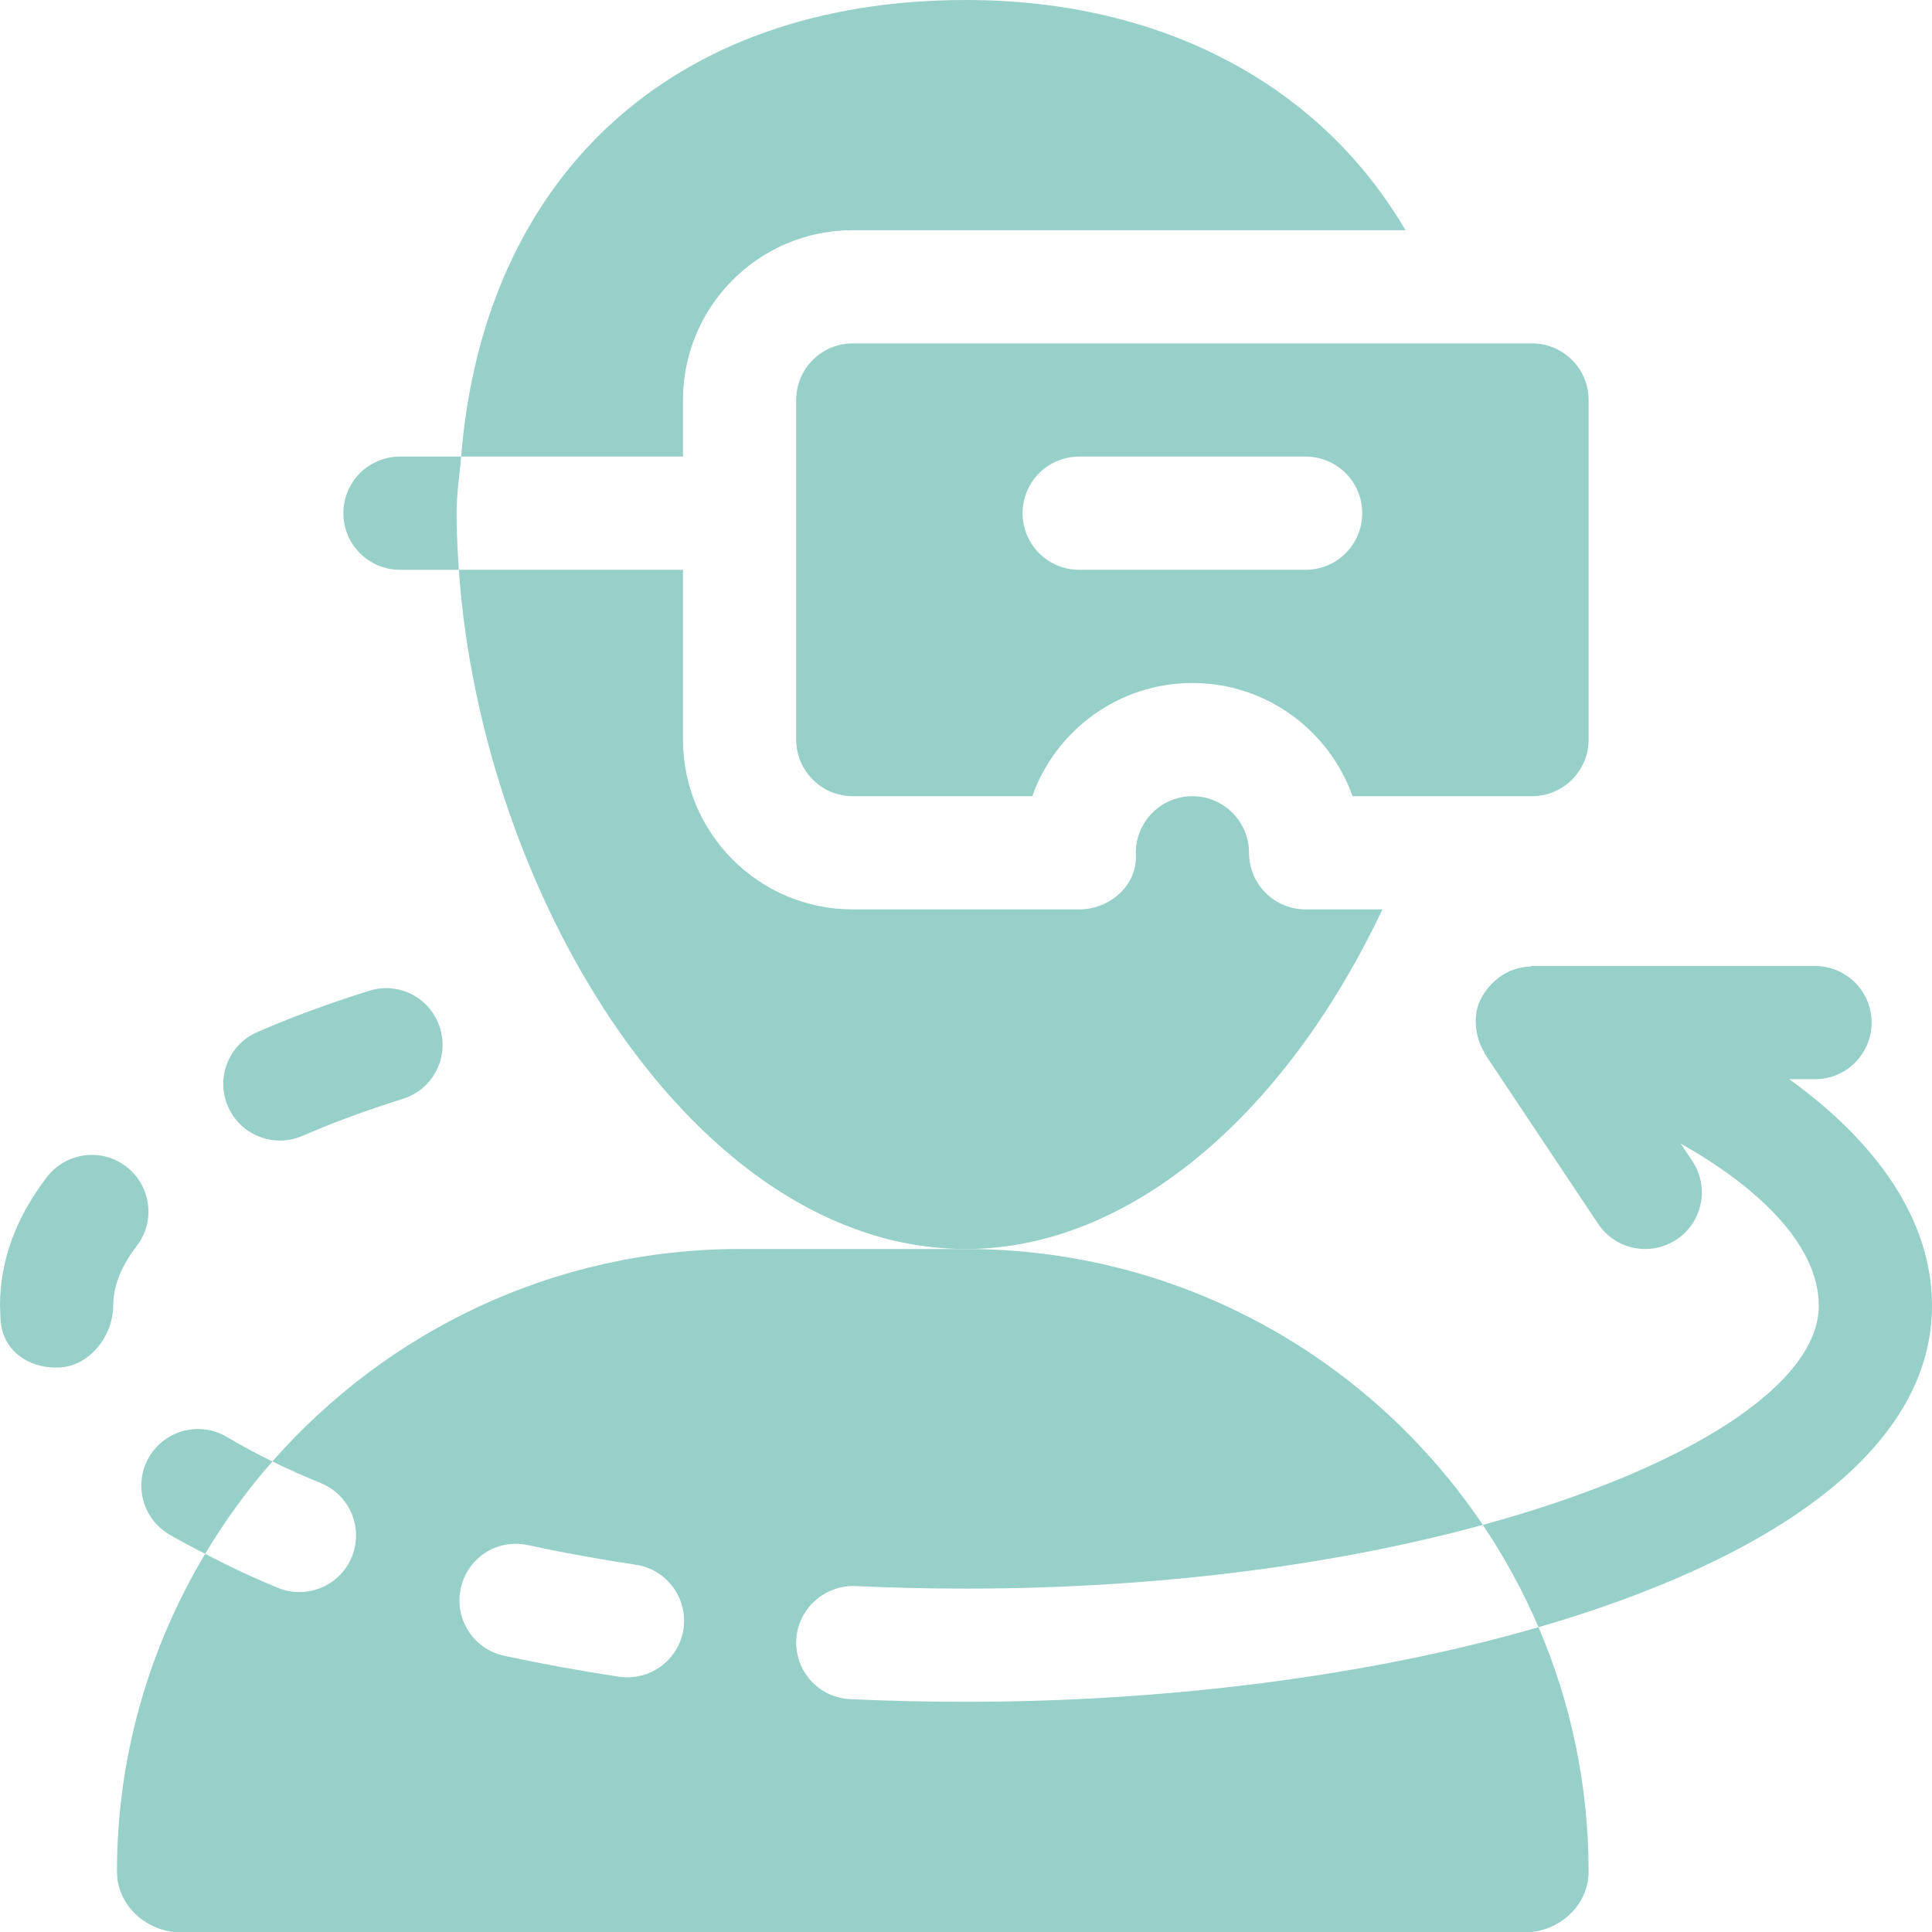 <?xml version="1.0" encoding="UTF-8"?>
<svg xmlns="http://www.w3.org/2000/svg" xmlns:xlink="http://www.w3.org/1999/xlink" width="1080" zoomAndPan="magnify" viewBox="0 0 810 810" height="1080" preserveAspectRatio="xMidYMid meet" version="1.0">
  <path fill="#96d0c8" d="M 286.348 167.695 C 286.348 128.379 318.223 96.504 357.539 96.504 L 589.242 96.504 C 553.992 36.184 488.047 0 405 0 C 281.566 0 202.887 74.016 193.332 191.426 L 286.348 191.426 Z M 286.348 167.695 " fill-opacity="1" fill-rule="nonzero"></path>
  <path fill="#96d0c8" d="M 579.582 381.27 L 547.383 381.27 C 534.266 381.27 523.652 370.656 523.652 357.539 C 523.652 344.445 513.016 333.809 499.922 333.809 C 486.484 333.809 475.633 345.016 476.215 358.578 C 476.758 371.285 465.18 381.27 452.461 381.27 L 357.539 381.27 C 318.223 381.27 286.348 349.395 286.348 310.078 L 286.348 238.887 L 192.375 238.887 C 201.883 375.574 291.34 523.652 405 523.652 C 472.223 523.652 537.906 469.254 579.582 381.27 Z M 579.582 381.27 " fill-opacity="1" fill-rule="nonzero"></path>
  <path fill="#96d0c8" d="M 333.809 167.695 L 333.809 310.078 C 333.809 323.184 344.434 333.809 357.539 333.809 L 432.785 333.809 C 442.586 306.184 468.984 286.348 499.922 286.348 C 530.859 286.348 557.254 306.184 567.059 333.809 L 642.305 333.809 C 655.41 333.809 666.035 323.184 666.035 310.078 L 666.035 167.695 C 666.035 154.59 655.41 143.965 642.305 143.965 L 357.539 143.965 C 344.434 143.965 333.809 154.59 333.809 167.695 Z M 452.461 191.426 L 547.383 191.426 C 560.5 191.426 571.113 202.039 571.113 215.156 C 571.113 228.273 560.5 238.887 547.383 238.887 L 452.461 238.887 C 439.344 238.887 428.73 228.273 428.73 215.156 C 428.73 202.039 439.344 191.426 452.461 191.426 Z M 452.461 191.426 " fill-opacity="1" fill-rule="nonzero"></path>
  <path fill="#96d0c8" d="M 193.332 191.426 L 167.695 191.426 C 154.578 191.426 143.965 202.039 143.965 215.156 C 143.965 228.273 154.578 238.887 167.695 238.887 L 192.375 238.887 C 191.82 230.934 191.426 223 191.426 215.156 C 191.426 206.844 192.688 199.336 193.332 191.426 Z M 193.332 191.426 " fill-opacity="1" fill-rule="nonzero"></path>
  <path fill="#96d0c8" d="M 356.449 712.383 C 343.359 711.781 333.23 700.68 333.832 687.586 C 334.434 674.492 345.836 664.438 358.629 664.969 C 373.832 665.664 389.289 666.035 405 666.035 C 488.191 666.035 562.523 655.488 621.684 639.316 C 574.766 569.609 495.16 523.652 405 523.652 L 310.078 523.652 C 232.035 523.652 162.074 558.254 114.199 612.719 C 120.598 615.844 127.355 618.883 134.488 621.797 C 146.629 626.73 152.469 640.566 147.512 652.711 C 143.781 661.91 134.902 667.496 125.539 667.496 C 122.551 667.496 119.516 666.938 116.594 665.734 C 105.633 661.273 95.59 656.441 86.012 651.461 C 62.695 690.52 49.043 735.984 49.043 784.688 C 49.043 797.805 59.656 808.418 72.773 810 L 642.305 810 C 655.422 808.418 666.035 797.805 666.035 784.688 C 666.035 748.324 658.516 713.695 645.023 682.215 C 574.168 702.789 488.527 713.496 405 713.496 C 388.547 713.496 372.348 713.125 356.449 712.383 Z M 263.082 703.23 C 261.898 703.23 260.719 703.137 259.512 702.977 C 242.871 700.449 226.789 697.508 211.355 694.191 C 198.539 691.434 190.406 678.805 193.164 665.988 C 195.922 653.176 208.367 644.969 221.367 647.797 C 235.828 650.926 250.938 653.684 266.605 656.023 C 279.559 657.992 288.48 670.066 286.535 683.047 C 284.75 694.793 274.621 703.23 263.082 703.23 Z M 263.082 703.23 " fill-opacity="1" fill-rule="nonzero"></path>
  <path fill="#96d0c8" d="M 95.184 602.492 C 83.922 595.793 69.344 599.434 62.625 610.672 C 55.902 621.914 59.562 636.488 70.805 643.23 C 75.543 646.062 80.809 648.754 86.012 651.457 C 94.242 637.668 103.652 624.715 114.199 612.719 C 107.414 609.41 101.039 605.996 95.184 602.492 Z M 95.184 602.492 " fill-opacity="1" fill-rule="nonzero"></path>
  <path fill="#96d0c8" d="M 57.312 522.402 C 65.305 512.02 63.336 497.117 52.953 489.121 C 42.547 481.105 27.672 483.098 19.676 493.48 C 6.629 510.465 0 528.613 0 547.383 C 0 548.008 0.207 553.086 0.254 553.711 C 1.227 566.016 11.332 573.359 23.547 573.359 C 23.938 573.359 24.355 573.336 24.75 573.336 C 37.496 572.828 47.461 560.129 47.461 547.383 C 47.461 539.316 50.773 530.906 57.312 522.402 Z M 57.312 522.402 " fill-opacity="1" fill-rule="nonzero"></path>
  <path fill="#96d0c8" d="M 117.363 478.184 C 120.512 478.184 123.711 477.559 126.793 476.215 C 139.68 470.629 153.789 465.438 168.926 460.688 C 181.438 456.773 188.391 443.469 184.473 430.957 C 180.559 418.441 167.305 411.418 154.742 415.406 C 137.895 420.668 122.207 426.461 107.883 432.695 C 95.855 437.91 90.34 451.883 95.578 463.91 C 99.445 472.855 108.184 478.184 117.363 478.184 Z M 117.363 478.184 " fill-opacity="1" fill-rule="nonzero"></path>
  <path fill="#96d0c8" d="M 810 547.383 C 810 511.969 787.367 479.277 750.148 452.461 L 760.957 452.461 C 774.074 452.461 784.688 441.848 784.688 428.73 C 784.688 415.613 774.074 405 760.957 405 L 642.305 405 C 641.961 405 641.684 405.25 641.344 405.266 C 628.883 405.699 621.297 415.793 619.477 422.266 C 618 427.484 618.559 435.129 622.328 441.188 C 622.465 441.402 622.418 441.68 622.559 441.895 L 670.02 513.086 C 674.586 519.945 682.117 523.652 689.789 523.652 C 694.305 523.652 698.871 522.355 702.93 519.664 C 713.844 512.387 716.785 497.672 709.508 486.758 L 704.633 479.449 C 739.984 499.395 762.539 523.539 762.539 547.383 C 762.539 580.523 707.398 615.879 621.684 639.316 C 630.746 652.777 638.566 667.137 645.027 682.215 C 740.07 654.617 810 609.199 810 547.383 Z M 810 547.383 " fill-opacity="1" fill-rule="nonzero"></path>
</svg>
